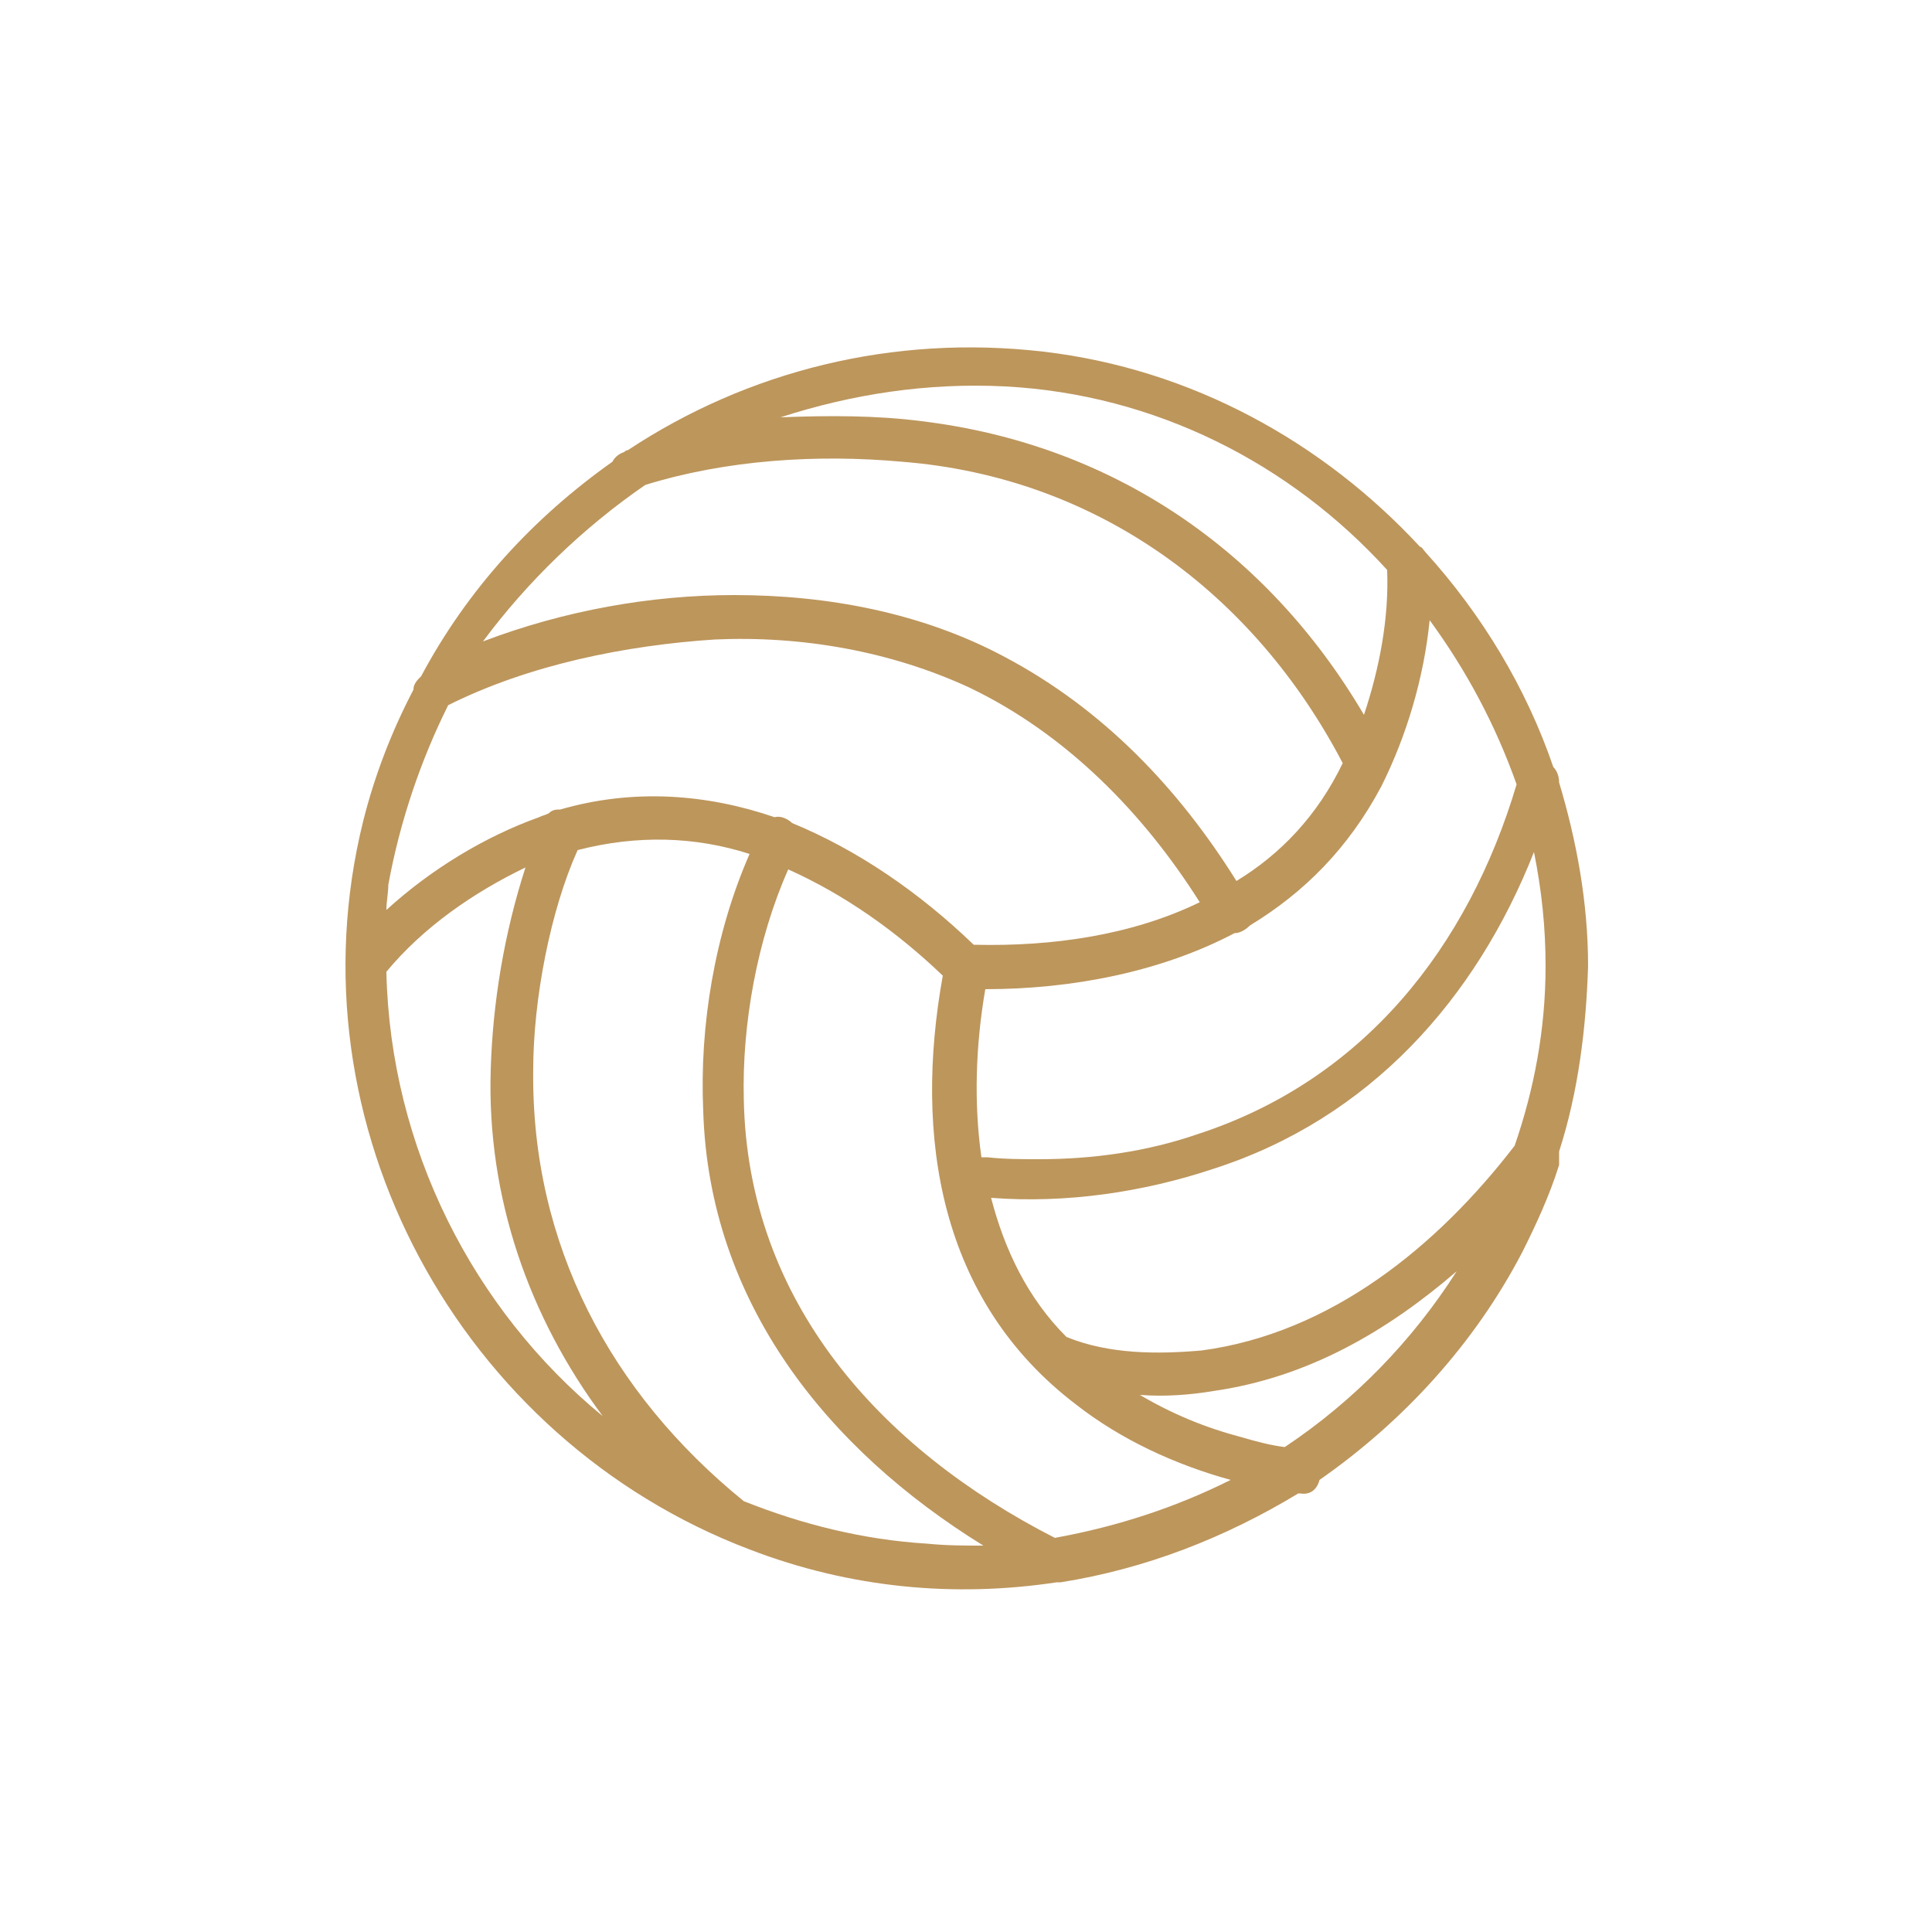 <svg width="75" height="75" viewBox="0 0 75 75" fill="none" xmlns="http://www.w3.org/2000/svg">
<path d="M60.524 44.7C61.274 42.375 61.574 39.9 61.649 37.5C61.649 35.025 61.199 32.625 60.524 30.375C60.524 30.15 60.449 29.925 60.299 29.775C59.249 26.7 57.524 23.85 55.349 21.45C55.274 21.375 55.199 21.225 55.124 21.225C51.374 17.175 46.274 14.325 40.499 13.65C34.649 12.975 29.024 14.4 24.374 17.475C24.299 17.475 24.224 17.55 24.224 17.55C23.999 17.625 23.849 17.775 23.774 17.925C20.699 20.1 18.149 22.875 16.349 26.25C16.199 26.4 16.049 26.55 16.049 26.775C15.224 28.35 14.549 30.075 14.099 31.875C11.174 43.65 17.849 55.875 29.099 60.15C32.999 61.65 37.049 62.025 41.024 61.425C41.099 61.425 41.099 61.425 41.174 61.425C44.474 60.9 47.549 59.7 50.399 57.975H50.474C50.924 58.05 51.149 57.75 51.224 57.45C54.449 55.2 57.224 52.2 59.099 48.6C59.624 47.55 60.149 46.425 60.524 45.225C60.524 44.925 60.524 44.775 60.524 44.7ZM41.399 51.9C39.899 50.4 38.999 48.525 38.474 46.5C41.399 46.725 44.399 46.275 47.099 45.375C53.174 43.425 57.299 38.775 59.549 33.075C59.849 34.575 59.999 36 59.999 37.5C59.999 39.975 59.549 42.3 58.799 44.475C55.799 48.375 51.674 51.75 46.649 52.425C44.924 52.575 43.049 52.575 41.399 51.9ZM47.924 36.225C48.149 36.225 48.374 36.075 48.524 35.925C50.624 34.65 52.349 32.925 53.624 30.525C54.599 28.575 55.274 26.325 55.499 24.075C56.924 26.025 58.049 28.125 58.874 30.45C56.999 36.75 52.949 41.925 46.499 44.025C44.549 44.7 42.449 45 40.349 45C39.674 45 38.999 45 38.324 44.925C38.249 44.925 38.174 44.925 38.099 44.925C37.799 42.825 37.874 40.575 38.249 38.4C41.624 38.4 45.074 37.725 47.924 36.225ZM38.999 15C44.849 15.3 50.099 18 53.849 22.125C53.924 24 53.549 25.95 52.949 27.75C49.199 21.375 43.199 17.25 35.774 16.35C34.049 16.125 32.174 16.125 30.299 16.2C33.074 15.3 35.999 14.85 38.999 15ZM25.049 18.825C28.199 17.85 31.724 17.625 35.024 17.925C42.599 18.525 48.674 23.025 52.124 29.625C51.149 31.65 49.724 33.15 47.999 34.2C45.749 30.6 42.824 27.525 38.999 25.5C35.774 23.775 32.099 23.1 28.499 23.1C25.274 23.1 21.899 23.7 18.749 24.9C20.474 22.575 22.649 20.475 25.049 18.825ZM17.399 27.375C20.549 25.8 24.299 25.05 27.749 24.825C31.124 24.675 34.574 25.275 37.649 26.7C41.399 28.5 44.399 31.575 46.574 35.025C43.949 36.3 40.874 36.75 37.799 36.675C35.699 34.65 33.299 33 30.749 31.95C30.599 31.8 30.299 31.65 30.074 31.725C27.449 30.825 24.599 30.6 21.749 31.425C21.599 31.425 21.449 31.425 21.299 31.575C21.149 31.65 21.074 31.65 20.924 31.725C18.824 32.475 16.724 33.75 14.999 35.325C14.999 35.025 15.074 34.65 15.074 34.35C15.524 31.875 16.349 29.475 17.399 27.375ZM14.999 37.725C16.424 36 18.374 34.65 20.399 33.675C19.574 36.225 19.124 38.925 19.049 41.55C18.899 46.5 20.549 51.15 23.399 54.975C18.374 50.85 15.149 44.55 14.999 37.725ZM35.999 59.925C33.524 59.775 31.124 59.175 28.874 58.275C23.699 54.075 20.624 48.3 20.699 41.55C20.699 38.775 21.374 35.325 22.424 33C24.749 32.4 26.999 32.475 29.099 33.15C27.749 36.225 27.149 39.825 27.299 43.125C27.524 50.55 32.099 56.25 38.174 60C37.424 60 36.749 60 35.999 59.925ZM40.949 59.7C34.199 56.25 29.024 50.55 28.874 42.675C28.799 39.75 29.399 36.45 30.599 33.75C32.774 34.725 34.799 36.15 36.599 37.875C35.474 44.1 36.449 50.475 41.774 54.525C43.499 55.875 45.599 56.85 47.774 57.45C45.674 58.5 43.424 59.25 40.949 59.7ZM49.874 56.175C49.274 56.1 48.749 55.95 48.224 55.8C46.799 55.425 45.524 54.9 44.249 54.15C45.224 54.225 46.199 54.15 47.099 54C50.774 53.475 53.849 51.675 56.549 49.35C54.824 52.05 52.574 54.375 49.874 56.175Z" fill="#BD965C"/>
</svg>
